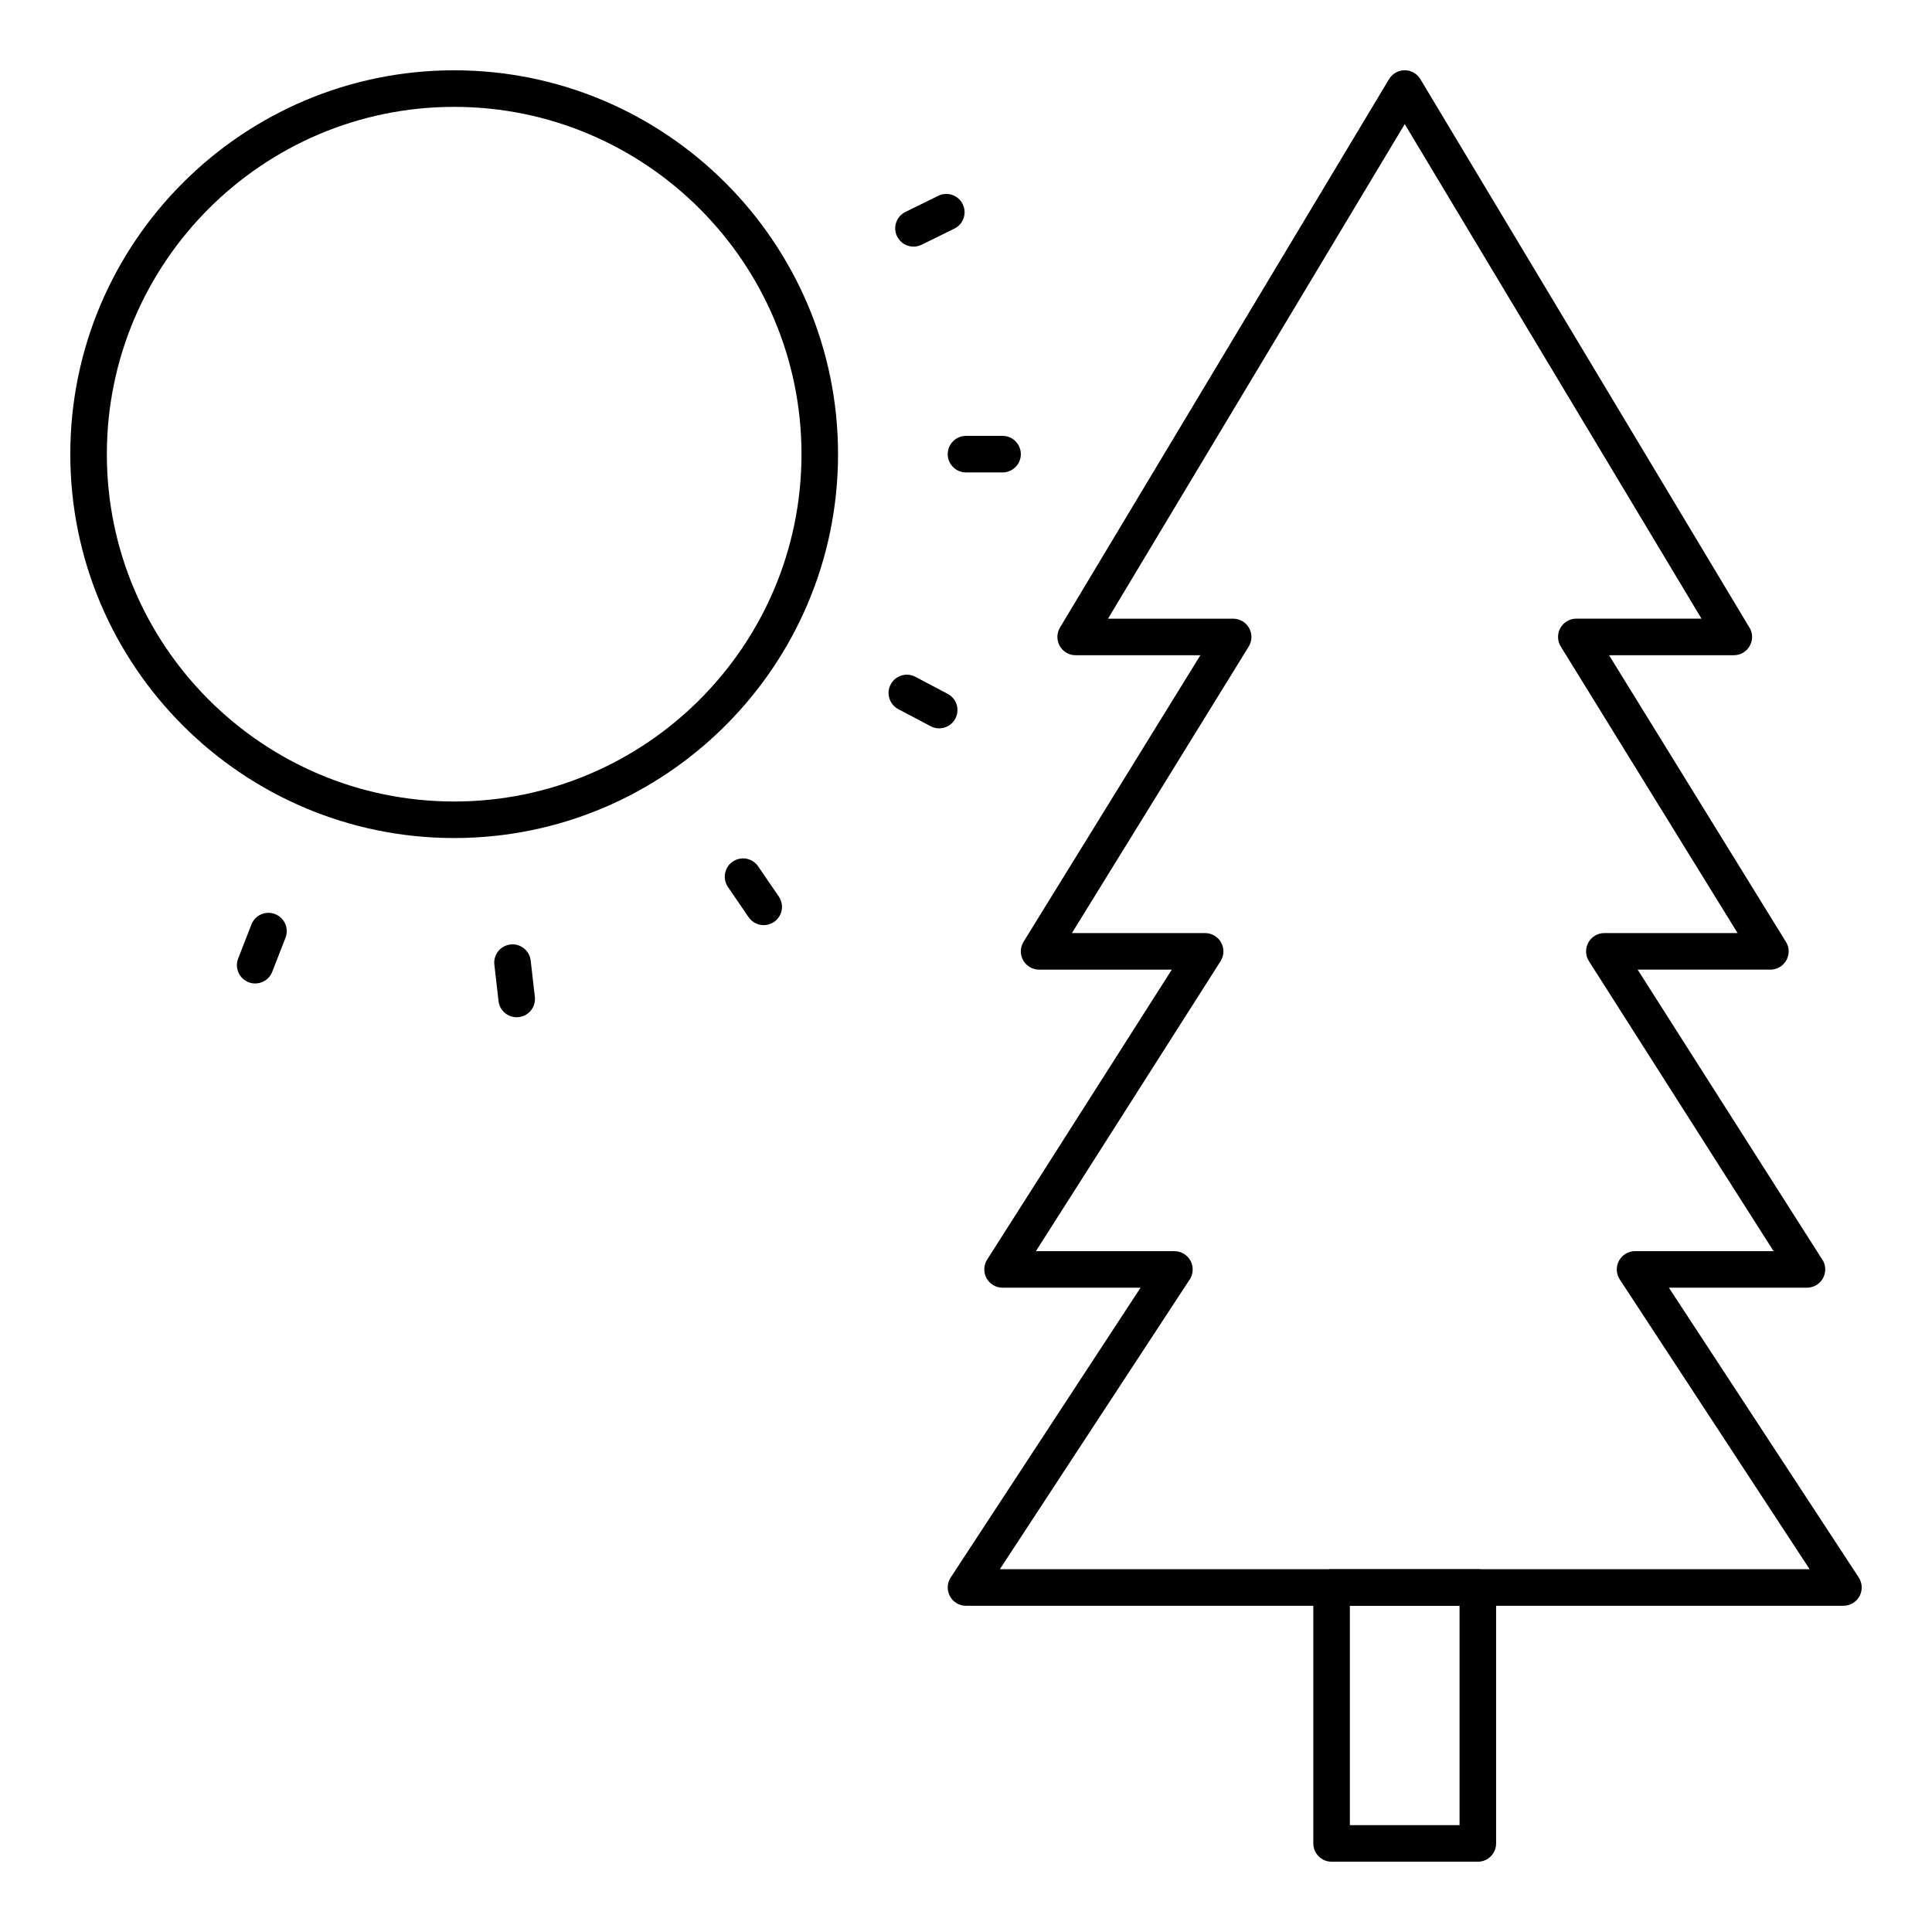 <?xml version="1.0" encoding="UTF-8"?>
<!-- Uploaded to: SVG Repo, www.svgrepo.com, Generator: SVG Repo Mixer Tools -->
<svg fill="#000000" width="800px" height="800px" version="1.1" viewBox="144 144 512 512" xmlns="http://www.w3.org/2000/svg">
 <g>
  <path d="m632.53 569.55h-232.53c-1.781 0-3.418-0.977-4.262-2.543-0.848-1.566-0.766-3.469 0.211-4.957l50.309-76.793h-36.57c-1.77 0-3.394-0.965-4.246-2.516-0.852-1.551-0.789-3.441 0.16-4.934l48.934-76.84h-35.16c-1.758 0-3.375-0.949-4.231-2.484s-0.816-3.41 0.109-4.906l46.855-75.934h-33.047c-1.746 0-3.356-0.938-4.215-2.457s-0.836-3.383 0.062-4.879l87.199-145.33c0.875-1.461 2.453-2.356 4.152-2.356 1.703 0 3.277 0.891 4.152 2.352l86.996 144.99c0.574 0.797 0.914 1.773 0.914 2.832 0 2.676-2.168 4.844-4.844 4.844h-0.02-33.043l46.648 75.598c0.594 0.805 0.949 1.801 0.949 2.879 0 2.676-2.168 4.844-4.844 4.844h-0.02-35.156l48.723 76.516c0.621 0.812 0.988 1.832 0.988 2.93 0 2.676-2.168 4.844-4.844 4.844h-0.02-36.57l50.312 76.793c0.977 1.488 1.055 3.391 0.211 4.957-0.855 1.57-2.492 2.547-4.269 2.547zm-223.56-9.691h214.6l-50.312-76.793c-0.977-1.488-1.055-3.391-0.211-4.957 0.848-1.566 2.481-2.543 4.262-2.543h36.711l-48.934-76.844c-0.949-1.492-1.012-3.383-0.16-4.934 0.852-1.551 2.481-2.516 4.246-2.516h35.305l-46.855-75.934c-0.922-1.492-0.965-3.371-0.109-4.906 0.855-1.535 2.473-2.484 4.231-2.484h33.168l-78.641-131.06-78.641 131.07h33.168c1.758 0 3.375 0.949 4.231 2.484s0.816 3.41-0.109 4.906l-46.852 75.93h35.305c1.77 0 3.394 0.965 4.246 2.516s0.789 3.441-0.16 4.934l-48.934 76.844h36.707c1.781 0 3.414 0.977 4.262 2.543 0.848 1.566 0.766 3.469-0.211 4.957z"/>
  <path d="m535.64 637.37h-38.754c-2.676 0-4.844-2.168-4.844-4.844v-67.82c0-2.676 2.168-4.844 4.844-4.844h38.754c2.676 0 4.844 2.168 4.844 4.844v67.82c0 2.676-2.168 4.844-4.844 4.844zm-33.91-9.688h29.066v-58.133h-29.066z"/>
  <path d="m264.36 366.09c-56.094 0-101.73-45.637-101.73-101.73-0.004-56.098 45.633-101.73 101.73-101.73 56.094 0 101.73 45.637 101.73 101.73 0 56.098-45.637 101.73-101.73 101.73zm0-193.77c-50.754 0-92.043 41.289-92.043 92.043s41.289 92.043 92.043 92.043 92.043-41.289 92.043-92.043c-0.004-50.754-41.293-92.043-92.043-92.043z"/>
  <path d="m409.69 269.2h-9.688c-2.676 0-4.844-2.168-4.844-4.844s2.168-4.844 4.844-4.844h9.688c2.676 0 4.844 2.168 4.844 4.844 0 2.672-2.168 4.844-4.844 4.844z"/>
  <path d="m392.89 337.02c-0.762 0-1.535-0.18-2.258-0.562l-8.57-4.523c-2.367-1.25-3.273-4.18-2.023-6.547s4.18-3.273 6.547-2.023l8.57 4.523c2.367 1.25 3.273 4.18 2.023 6.547-0.867 1.645-2.547 2.586-4.289 2.586z"/>
  <path d="m346.39 389.17c-1.547 0-3.066-0.738-4.004-2.109l-5.469-7.996c-1.512-2.207-0.945-5.223 1.266-6.734 2.207-1.508 5.223-0.945 6.734 1.266l5.469 7.996c1.512 2.207 0.945 5.223-1.266 6.734-0.836 0.57-1.789 0.844-2.731 0.844z"/>
  <path d="m280.92 413.58c-2.43 0-4.523-1.82-4.805-4.293l-1.105-9.625c-0.305-2.66 1.602-5.059 4.262-5.367 2.66-0.305 5.059 1.602 5.367 4.262l1.105 9.625c0.305 2.656-1.602 5.059-4.262 5.367-0.191 0.023-0.379 0.031-0.562 0.031z"/>
  <path d="m211.63 404.63c-0.586 0-1.18-0.105-1.758-0.332-2.492-0.973-3.727-3.777-2.758-6.273l3.516-9.027c0.969-2.492 3.777-3.731 6.273-2.758 2.492 0.973 3.727 3.777 2.758 6.273l-3.516 9.027c-0.746 1.918-2.574 3.09-4.516 3.09z"/>
  <path d="m386.09 209.36c-1.789 0-3.508-0.992-4.352-2.707-1.18-2.402-0.191-5.305 2.211-6.484l8.695-4.277c2.402-1.184 5.305-0.191 6.484 2.211s0.191 5.305-2.211 6.484l-8.695 4.277c-0.688 0.336-1.418 0.496-2.133 0.496z"/>
 </g>
</svg>